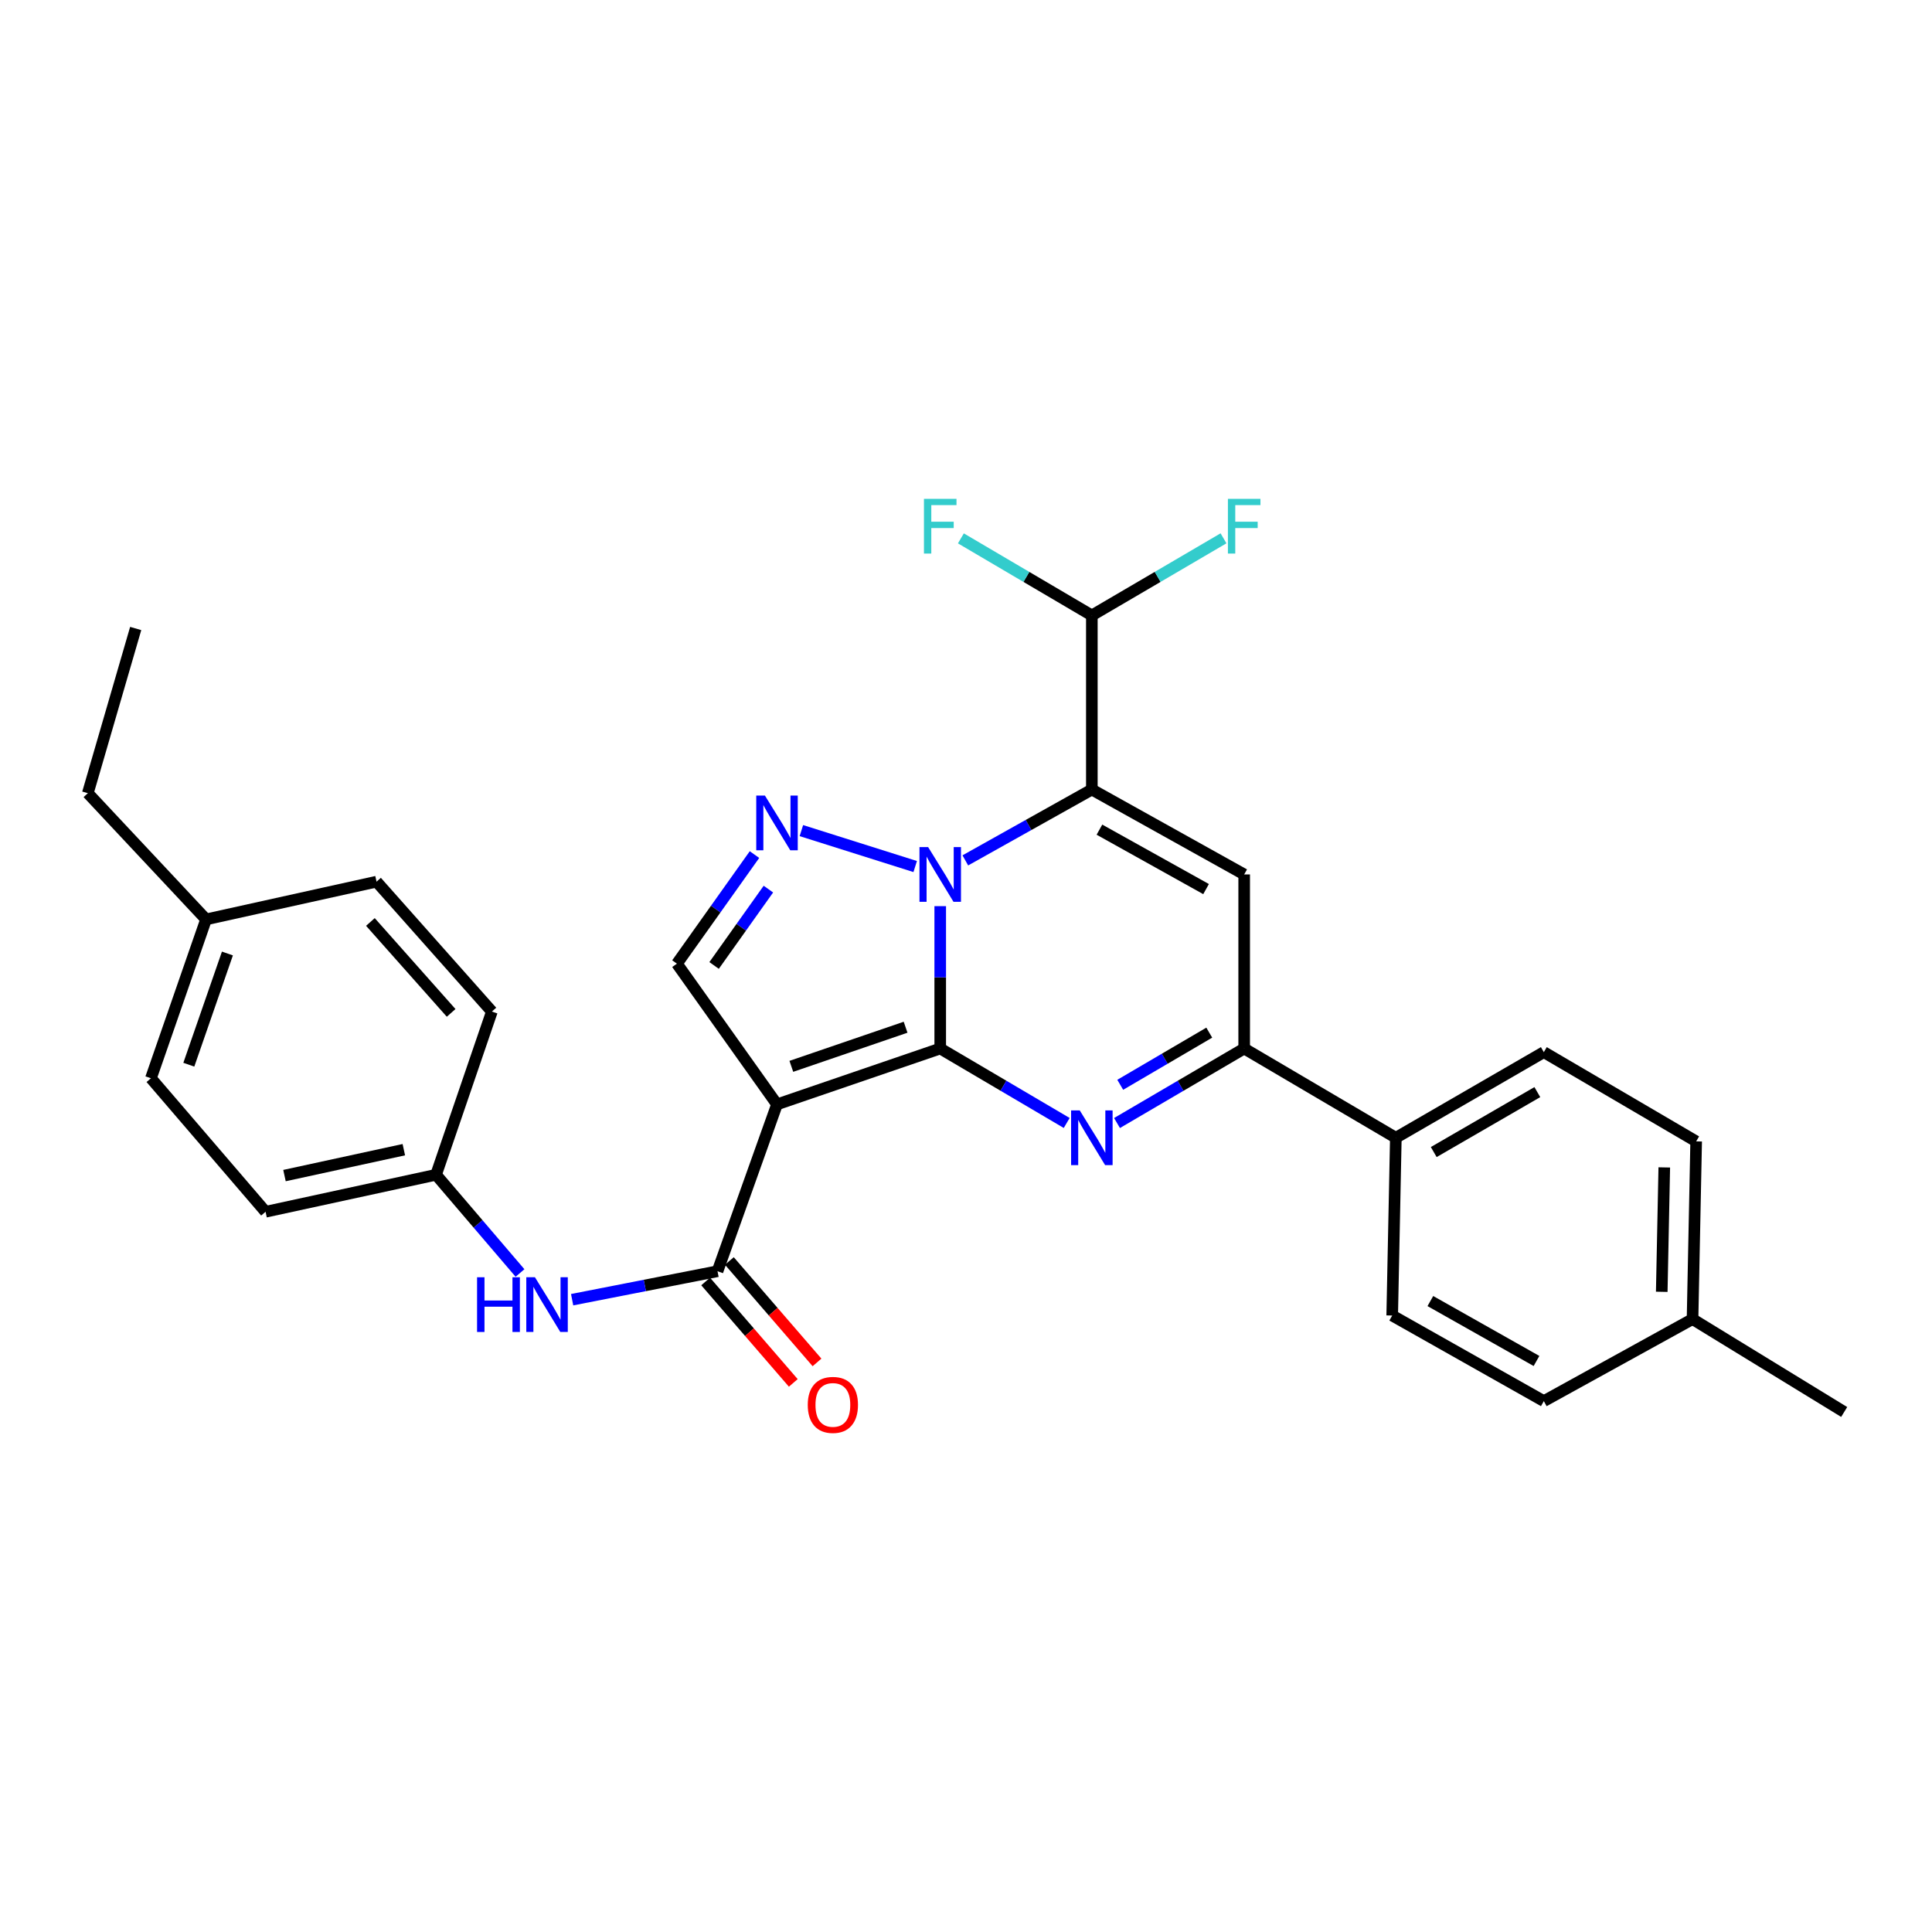 <?xml version='1.0' encoding='iso-8859-1'?>
<svg version='1.1' baseProfile='full'
              xmlns='http://www.w3.org/2000/svg'
                      xmlns:rdkit='http://www.rdkit.org/xml'
                      xmlns:xlink='http://www.w3.org/1999/xlink'
                  xml:space='preserve'
width='1000px' height='1000px' viewBox='0 0 1000 1000'>
<!-- END OF HEADER -->
<rect style='opacity:1.0;fill:#FFFFFF;stroke:none' width='1000' height='1000' x='0' y='0'> </rect>
<path class='bond-0' d='M 486.659,542.708 L 486.659,505.865' style='fill:none;fill-rule:evenodd;stroke:#000000;stroke-width:6px;stroke-linecap:butt;stroke-linejoin:miter;stroke-opacity:1' />
<path class='bond-0' d='M 486.659,505.865 L 486.659,469.021' style='fill:none;fill-rule:evenodd;stroke:#0000FF;stroke-width:6px;stroke-linecap:butt;stroke-linejoin:miter;stroke-opacity:1' />
<path class='bond-2' d='M 486.659,542.708 L 402.175,571.627' style='fill:none;fill-rule:evenodd;stroke:#000000;stroke-width:6px;stroke-linecap:butt;stroke-linejoin:miter;stroke-opacity:1' />
<path class='bond-2' d='M 468.731,531.694 L 409.593,551.937' style='fill:none;fill-rule:evenodd;stroke:#000000;stroke-width:6px;stroke-linecap:butt;stroke-linejoin:miter;stroke-opacity:1' />
<path class='bond-3' d='M 486.659,542.708 L 519.39,561.977' style='fill:none;fill-rule:evenodd;stroke:#000000;stroke-width:6px;stroke-linecap:butt;stroke-linejoin:miter;stroke-opacity:1' />
<path class='bond-3' d='M 519.39,561.977 L 552.122,581.245' style='fill:none;fill-rule:evenodd;stroke:#0000FF;stroke-width:6px;stroke-linecap:butt;stroke-linejoin:miter;stroke-opacity:1' />
<path class='bond-1' d='M 499.647,445.336 L 532.393,426.999' style='fill:none;fill-rule:evenodd;stroke:#0000FF;stroke-width:6px;stroke-linecap:butt;stroke-linejoin:miter;stroke-opacity:1' />
<path class='bond-1' d='M 532.393,426.999 L 565.139,408.663' style='fill:none;fill-rule:evenodd;stroke:#000000;stroke-width:6px;stroke-linecap:butt;stroke-linejoin:miter;stroke-opacity:1' />
<path class='bond-4' d='M 473.704,448.518 L 414.79,429.918' style='fill:none;fill-rule:evenodd;stroke:#0000FF;stroke-width:6px;stroke-linecap:butt;stroke-linejoin:miter;stroke-opacity:1' />
<path class='bond-9' d='M 565.139,408.663 L 565.139,318.546' style='fill:none;fill-rule:evenodd;stroke:#000000;stroke-width:6px;stroke-linecap:butt;stroke-linejoin:miter;stroke-opacity:1' />
<path class='bond-30' d='M 565.139,408.663 L 643.988,452.609' style='fill:none;fill-rule:evenodd;stroke:#000000;stroke-width:6px;stroke-linecap:butt;stroke-linejoin:miter;stroke-opacity:1' />
<path class='bond-30' d='M 569.067,429.428 L 624.261,460.19' style='fill:none;fill-rule:evenodd;stroke:#000000;stroke-width:6px;stroke-linecap:butt;stroke-linejoin:miter;stroke-opacity:1' />
<path class='bond-7' d='M 402.175,571.627 L 371.382,657.985' style='fill:none;fill-rule:evenodd;stroke:#000000;stroke-width:6px;stroke-linecap:butt;stroke-linejoin:miter;stroke-opacity:1' />
<path class='bond-8' d='M 402.175,571.627 L 350.369,498.79' style='fill:none;fill-rule:evenodd;stroke:#000000;stroke-width:6px;stroke-linecap:butt;stroke-linejoin:miter;stroke-opacity:1' />
<path class='bond-6' d='M 578.163,581.276 L 611.076,561.992' style='fill:none;fill-rule:evenodd;stroke:#0000FF;stroke-width:6px;stroke-linecap:butt;stroke-linejoin:miter;stroke-opacity:1' />
<path class='bond-6' d='M 611.076,561.992 L 643.988,542.708' style='fill:none;fill-rule:evenodd;stroke:#000000;stroke-width:6px;stroke-linecap:butt;stroke-linejoin:miter;stroke-opacity:1' />
<path class='bond-6' d='M 579.834,561.491 L 602.873,547.992' style='fill:none;fill-rule:evenodd;stroke:#0000FF;stroke-width:6px;stroke-linecap:butt;stroke-linejoin:miter;stroke-opacity:1' />
<path class='bond-6' d='M 602.873,547.992 L 625.912,534.493' style='fill:none;fill-rule:evenodd;stroke:#000000;stroke-width:6px;stroke-linecap:butt;stroke-linejoin:miter;stroke-opacity:1' />
<path class='bond-29' d='M 390.517,442.33 L 370.443,470.56' style='fill:none;fill-rule:evenodd;stroke:#0000FF;stroke-width:6px;stroke-linecap:butt;stroke-linejoin:miter;stroke-opacity:1' />
<path class='bond-29' d='M 370.443,470.56 L 350.369,498.79' style='fill:none;fill-rule:evenodd;stroke:#000000;stroke-width:6px;stroke-linecap:butt;stroke-linejoin:miter;stroke-opacity:1' />
<path class='bond-29' d='M 397.718,460.202 L 383.666,479.963' style='fill:none;fill-rule:evenodd;stroke:#0000FF;stroke-width:6px;stroke-linecap:butt;stroke-linejoin:miter;stroke-opacity:1' />
<path class='bond-29' d='M 383.666,479.963 L 369.615,499.724' style='fill:none;fill-rule:evenodd;stroke:#000000;stroke-width:6px;stroke-linecap:butt;stroke-linejoin:miter;stroke-opacity:1' />
<path class='bond-5' d='M 643.988,452.609 L 643.988,542.708' style='fill:none;fill-rule:evenodd;stroke:#000000;stroke-width:6px;stroke-linecap:butt;stroke-linejoin:miter;stroke-opacity:1' />
<path class='bond-11' d='M 643.988,542.708 L 722.486,588.907' style='fill:none;fill-rule:evenodd;stroke:#000000;stroke-width:6px;stroke-linecap:butt;stroke-linejoin:miter;stroke-opacity:1' />
<path class='bond-10' d='M 371.382,657.985 L 333.759,665.354' style='fill:none;fill-rule:evenodd;stroke:#000000;stroke-width:6px;stroke-linecap:butt;stroke-linejoin:miter;stroke-opacity:1' />
<path class='bond-10' d='M 333.759,665.354 L 296.136,672.722' style='fill:none;fill-rule:evenodd;stroke:#0000FF;stroke-width:6px;stroke-linecap:butt;stroke-linejoin:miter;stroke-opacity:1' />
<path class='bond-12' d='M 365.243,663.29 L 387.926,689.54' style='fill:none;fill-rule:evenodd;stroke:#000000;stroke-width:6px;stroke-linecap:butt;stroke-linejoin:miter;stroke-opacity:1' />
<path class='bond-12' d='M 387.926,689.54 L 410.608,715.791' style='fill:none;fill-rule:evenodd;stroke:#FF0000;stroke-width:6px;stroke-linecap:butt;stroke-linejoin:miter;stroke-opacity:1' />
<path class='bond-12' d='M 377.52,652.681 L 400.203,678.932' style='fill:none;fill-rule:evenodd;stroke:#000000;stroke-width:6px;stroke-linecap:butt;stroke-linejoin:miter;stroke-opacity:1' />
<path class='bond-12' d='M 400.203,678.932 L 422.886,705.183' style='fill:none;fill-rule:evenodd;stroke:#FF0000;stroke-width:6px;stroke-linecap:butt;stroke-linejoin:miter;stroke-opacity:1' />
<path class='bond-16' d='M 565.139,318.546 L 599.211,298.59' style='fill:none;fill-rule:evenodd;stroke:#000000;stroke-width:6px;stroke-linecap:butt;stroke-linejoin:miter;stroke-opacity:1' />
<path class='bond-16' d='M 599.211,298.59 L 633.284,278.634' style='fill:none;fill-rule:evenodd;stroke:#33CCCC;stroke-width:6px;stroke-linecap:butt;stroke-linejoin:miter;stroke-opacity:1' />
<path class='bond-17' d='M 565.139,318.546 L 531.247,298.602' style='fill:none;fill-rule:evenodd;stroke:#000000;stroke-width:6px;stroke-linecap:butt;stroke-linejoin:miter;stroke-opacity:1' />
<path class='bond-17' d='M 531.247,298.602 L 497.355,278.659' style='fill:none;fill-rule:evenodd;stroke:#33CCCC;stroke-width:6px;stroke-linecap:butt;stroke-linejoin:miter;stroke-opacity:1' />
<path class='bond-15' d='M 269.155,658.896 L 247.427,633.475' style='fill:none;fill-rule:evenodd;stroke:#0000FF;stroke-width:6px;stroke-linecap:butt;stroke-linejoin:miter;stroke-opacity:1' />
<path class='bond-15' d='M 247.427,633.475 L 225.699,608.054' style='fill:none;fill-rule:evenodd;stroke:#000000;stroke-width:6px;stroke-linecap:butt;stroke-linejoin:miter;stroke-opacity:1' />
<path class='bond-13' d='M 722.486,588.907 L 799.082,544.583' style='fill:none;fill-rule:evenodd;stroke:#000000;stroke-width:6px;stroke-linecap:butt;stroke-linejoin:miter;stroke-opacity:1' />
<path class='bond-13' d='M 742.102,596.303 L 795.72,565.276' style='fill:none;fill-rule:evenodd;stroke:#000000;stroke-width:6px;stroke-linecap:butt;stroke-linejoin:miter;stroke-opacity:1' />
<path class='bond-14' d='M 722.486,588.907 L 720.602,680.909' style='fill:none;fill-rule:evenodd;stroke:#000000;stroke-width:6px;stroke-linecap:butt;stroke-linejoin:miter;stroke-opacity:1' />
<path class='bond-18' d='M 799.082,544.583 L 877.932,590.782' style='fill:none;fill-rule:evenodd;stroke:#000000;stroke-width:6px;stroke-linecap:butt;stroke-linejoin:miter;stroke-opacity:1' />
<path class='bond-19' d='M 720.602,680.909 L 799.082,725.215' style='fill:none;fill-rule:evenodd;stroke:#000000;stroke-width:6px;stroke-linecap:butt;stroke-linejoin:miter;stroke-opacity:1' />
<path class='bond-19' d='M 740.351,673.425 L 795.287,704.439' style='fill:none;fill-rule:evenodd;stroke:#000000;stroke-width:6px;stroke-linecap:butt;stroke-linejoin:miter;stroke-opacity:1' />
<path class='bond-22' d='M 225.699,608.054 L 254.599,523.58' style='fill:none;fill-rule:evenodd;stroke:#000000;stroke-width:6px;stroke-linecap:butt;stroke-linejoin:miter;stroke-opacity:1' />
<path class='bond-23' d='M 225.699,608.054 L 137.456,627.21' style='fill:none;fill-rule:evenodd;stroke:#000000;stroke-width:6px;stroke-linecap:butt;stroke-linejoin:miter;stroke-opacity:1' />
<path class='bond-23' d='M 209.02,595.071 L 147.25,608.48' style='fill:none;fill-rule:evenodd;stroke:#000000;stroke-width:6px;stroke-linecap:butt;stroke-linejoin:miter;stroke-opacity:1' />
<path class='bond-20' d='M 877.932,590.782 L 876.056,682.766' style='fill:none;fill-rule:evenodd;stroke:#000000;stroke-width:6px;stroke-linecap:butt;stroke-linejoin:miter;stroke-opacity:1' />
<path class='bond-20' d='M 861.428,604.249 L 860.115,668.638' style='fill:none;fill-rule:evenodd;stroke:#000000;stroke-width:6px;stroke-linecap:butt;stroke-linejoin:miter;stroke-opacity:1' />
<path class='bond-31' d='M 799.082,725.215 L 876.056,682.766' style='fill:none;fill-rule:evenodd;stroke:#000000;stroke-width:6px;stroke-linecap:butt;stroke-linejoin:miter;stroke-opacity:1' />
<path class='bond-27' d='M 876.056,682.766 L 954.545,730.84' style='fill:none;fill-rule:evenodd;stroke:#000000;stroke-width:6px;stroke-linecap:butt;stroke-linejoin:miter;stroke-opacity:1' />
<path class='bond-21' d='M 106.663,475.875 L 78.123,558.105' style='fill:none;fill-rule:evenodd;stroke:#000000;stroke-width:6px;stroke-linecap:butt;stroke-linejoin:miter;stroke-opacity:1' />
<path class='bond-21' d='M 117.711,493.53 L 97.733,551.091' style='fill:none;fill-rule:evenodd;stroke:#000000;stroke-width:6px;stroke-linecap:butt;stroke-linejoin:miter;stroke-opacity:1' />
<path class='bond-26' d='M 106.663,475.875 L 45.455,410.547' style='fill:none;fill-rule:evenodd;stroke:#000000;stroke-width:6px;stroke-linecap:butt;stroke-linejoin:miter;stroke-opacity:1' />
<path class='bond-32' d='M 106.663,475.875 L 194.896,456.35' style='fill:none;fill-rule:evenodd;stroke:#000000;stroke-width:6px;stroke-linecap:butt;stroke-linejoin:miter;stroke-opacity:1' />
<path class='bond-24' d='M 254.599,523.58 L 194.896,456.35' style='fill:none;fill-rule:evenodd;stroke:#000000;stroke-width:6px;stroke-linecap:butt;stroke-linejoin:miter;stroke-opacity:1' />
<path class='bond-24' d='M 233.511,524.269 L 191.719,477.208' style='fill:none;fill-rule:evenodd;stroke:#000000;stroke-width:6px;stroke-linecap:butt;stroke-linejoin:miter;stroke-opacity:1' />
<path class='bond-25' d='M 137.456,627.21 L 78.123,558.105' style='fill:none;fill-rule:evenodd;stroke:#000000;stroke-width:6px;stroke-linecap:butt;stroke-linejoin:miter;stroke-opacity:1' />
<path class='bond-28' d='M 45.455,410.547 L 70.235,325.306' style='fill:none;fill-rule:evenodd;stroke:#000000;stroke-width:6px;stroke-linecap:butt;stroke-linejoin:miter;stroke-opacity:1' />
<path  class='atom-1' d='M 480.399 438.449
L 489.679 453.449
Q 490.599 454.929, 492.079 457.609
Q 493.559 460.289, 493.639 460.449
L 493.639 438.449
L 497.399 438.449
L 497.399 466.769
L 493.519 466.769
L 483.559 450.369
Q 482.399 448.449, 481.159 446.249
Q 479.959 444.049, 479.599 443.369
L 479.599 466.769
L 475.919 466.769
L 475.919 438.449
L 480.399 438.449
' fill='#0000FF'/>
<path  class='atom-4' d='M 558.879 574.747
L 568.159 589.747
Q 569.079 591.227, 570.559 593.907
Q 572.039 596.587, 572.119 596.747
L 572.119 574.747
L 575.879 574.747
L 575.879 603.067
L 571.999 603.067
L 562.039 586.667
Q 560.879 584.747, 559.639 582.547
Q 558.439 580.347, 558.079 579.667
L 558.079 603.067
L 554.399 603.067
L 554.399 574.747
L 558.879 574.747
' fill='#0000FF'/>
<path  class='atom-5' d='M 395.915 411.775
L 405.195 426.775
Q 406.115 428.255, 407.595 430.935
Q 409.075 433.615, 409.155 433.775
L 409.155 411.775
L 412.915 411.775
L 412.915 440.095
L 409.035 440.095
L 399.075 423.695
Q 397.915 421.775, 396.675 419.575
Q 395.475 417.375, 395.115 416.695
L 395.115 440.095
L 391.435 440.095
L 391.435 411.775
L 395.915 411.775
' fill='#0000FF'/>
<path  class='atom-11' d='M 246.928 661.106
L 250.768 661.106
L 250.768 673.146
L 265.248 673.146
L 265.248 661.106
L 269.088 661.106
L 269.088 689.426
L 265.248 689.426
L 265.248 676.346
L 250.768 676.346
L 250.768 689.426
L 246.928 689.426
L 246.928 661.106
' fill='#0000FF'/>
<path  class='atom-11' d='M 276.888 661.106
L 286.168 676.106
Q 287.088 677.586, 288.568 680.266
Q 290.048 682.946, 290.128 683.106
L 290.128 661.106
L 293.888 661.106
L 293.888 689.426
L 290.008 689.426
L 280.048 673.026
Q 278.888 671.106, 277.648 668.906
Q 276.448 666.706, 276.088 666.026
L 276.088 689.426
L 272.408 689.426
L 272.408 661.106
L 276.888 661.106
' fill='#0000FF'/>
<path  class='atom-13' d='M 418.093 727.17
Q 418.093 720.37, 421.453 716.57
Q 424.813 712.77, 431.093 712.77
Q 437.373 712.77, 440.733 716.57
Q 444.093 720.37, 444.093 727.17
Q 444.093 734.05, 440.693 737.97
Q 437.293 741.85, 431.093 741.85
Q 424.853 741.85, 421.453 737.97
Q 418.093 734.09, 418.093 727.17
M 431.093 738.65
Q 435.413 738.65, 437.733 735.77
Q 440.093 732.85, 440.093 727.17
Q 440.093 721.61, 437.733 718.81
Q 435.413 715.97, 431.093 715.97
Q 426.773 715.97, 424.413 718.77
Q 422.093 721.57, 422.093 727.17
Q 422.093 732.89, 424.413 735.77
Q 426.773 738.65, 431.093 738.65
' fill='#FF0000'/>
<path  class='atom-17' d='M 635.568 258.204
L 652.408 258.204
L 652.408 261.444
L 639.368 261.444
L 639.368 270.044
L 650.968 270.044
L 650.968 273.324
L 639.368 273.324
L 639.368 286.524
L 635.568 286.524
L 635.568 258.204
' fill='#33CCCC'/>
<path  class='atom-18' d='M 478.239 258.204
L 495.079 258.204
L 495.079 261.444
L 482.039 261.444
L 482.039 270.044
L 493.639 270.044
L 493.639 273.324
L 482.039 273.324
L 482.039 286.524
L 478.239 286.524
L 478.239 258.204
' fill='#33CCCC'/>
</svg>
